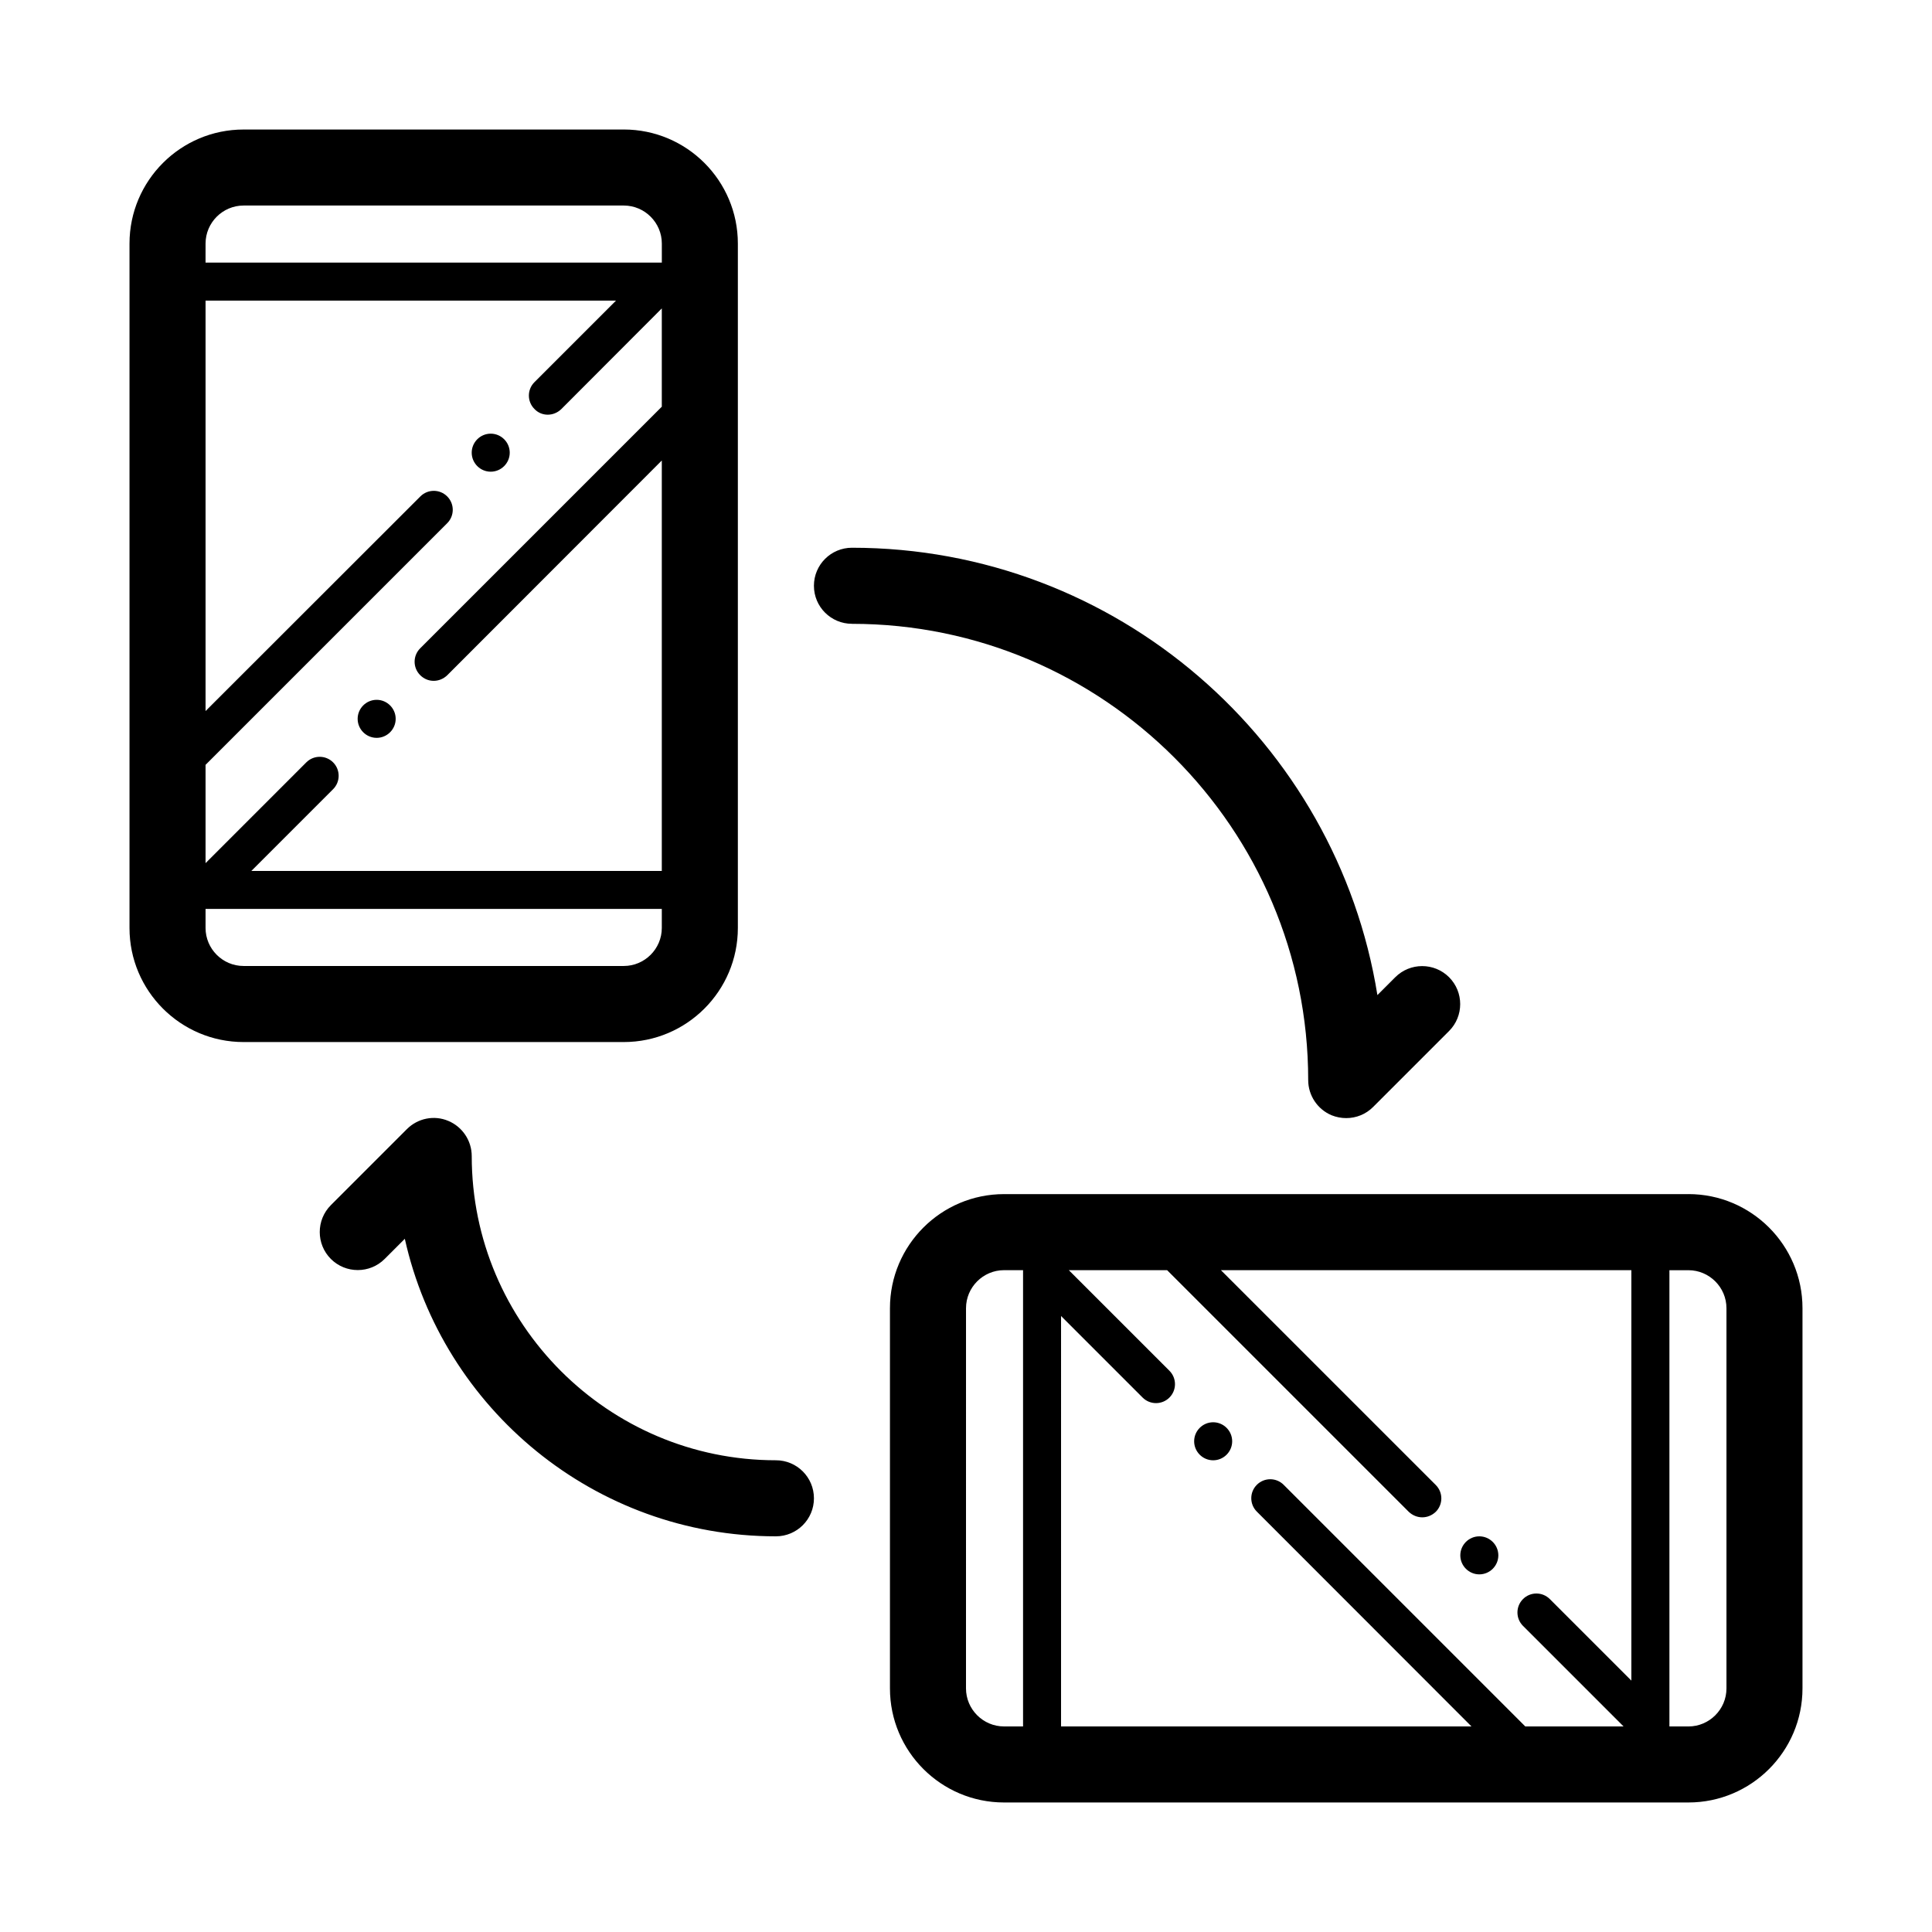 <?xml version="1.0" encoding="UTF-8"?>
<!-- The Best Svg Icon site in the world: iconSvg.co, Visit us! https://iconsvg.co -->
<svg fill="#000000" width="800px" height="800px" version="1.1" viewBox="144 144 512 512" xmlns="http://www.w3.org/2000/svg">
 <path d="m339.54 389.92v-181.37c0-16.676-13.551-30.23-30.23-30.23l-100.76 0.004c-16.676 0-30.23 13.551-30.23 30.23v181.37c0 16.676 13.551 30.23 30.23 30.23h100.76c16.676-0.004 30.23-13.559 30.23-30.234zm-107.26-43.883c-1.965-1.965-5.141-1.965-7.106 0l-26.699 26.703v-26.047l64.035-64.035c1.965-1.965 1.965-5.141 0-7.106-1.965-1.965-5.141-1.965-7.106 0l-56.93 56.883v-108.77h108.77l-21.613 21.613c-1.965 1.965-1.965 5.141 0 7.106 0.953 1.008 2.215 1.512 3.523 1.512s2.57-0.504 3.578-1.461l26.652-26.703v26.047l-64.035 64.035c-1.965 1.965-1.965 5.141 0 7.106 1.008 1.004 2.266 1.508 3.578 1.508 1.309 0 2.57-0.504 3.578-1.461l56.879-56.93v108.77h-108.77l21.613-21.613c2.016-1.965 2.016-5.191 0.051-7.156zm-33.805-137.49c0-5.543 4.535-10.078 10.078-10.078h100.76c5.543 0 10.078 4.535 10.078 10.078v5.039h-120.92zm0 181.37v-5.039h120.91v5.039c0 5.543-4.535 10.078-10.078 10.078h-100.76c-5.543 0-10.074-4.535-10.074-10.078zm40.305-55.418c0-2.769 2.266-5.039 5.039-5.039 2.769 0 5.039 2.266 5.039 5.039 0 2.769-2.266 5.039-5.039 5.039-2.773 0-5.039-2.269-5.039-5.039zm30.227-70.535c0-2.769 2.266-5.039 5.039-5.039 2.769 0 5.039 2.266 5.039 5.039 0 2.769-2.266 5.039-5.039 5.039s-5.039-2.266-5.039-5.039zm322.44 196.49h-181.37c-16.676 0-30.23 13.551-30.23 30.23v100.76c0 16.676 13.551 30.23 30.23 30.23h181.37c16.676 0 30.23-13.551 30.23-30.23v-100.77c0-16.676-13.555-30.227-30.23-30.227zm-181.37 141.07c-5.543 0-10.078-4.535-10.078-10.078l0.004-100.76c0-5.543 4.535-10.078 10.078-10.078h5.039v120.91zm15.113-108.77 21.613 21.613c1.965 1.965 5.141 1.965 7.106 0 1.965-1.965 1.965-5.141 0-7.106l-26.652-26.648h26.047l64.035 64.035c1.008 0.953 2.266 1.457 3.578 1.457 1.309 0 2.57-0.504 3.578-1.461 1.965-1.965 1.965-5.141 0-7.106l-56.934-56.926h108.77v108.77l-21.613-21.613c-1.965-1.965-5.141-1.965-7.106 0-1.965 1.965-1.965 5.141 0 7.106l26.652 26.648h-26.047l-64.035-64.035c-1.965-1.965-5.141-1.965-7.106 0-1.965 1.965-1.965 5.141 0 7.106l56.883 56.93h-108.77zm176.34 98.695c0 5.543-4.535 10.078-10.078 10.078h-5.039v-120.91h5.039c5.543 0 10.078 4.535 10.078 10.078zm-130.99-65.496c0 2.769-2.266 5.039-5.039 5.039-2.769 0-5.039-2.266-5.039-5.039 0-2.769 2.266-5.039 5.039-5.039 2.773 0.004 5.039 2.269 5.039 5.039zm60.457 30.23c0-2.769 2.266-5.039 5.039-5.039 2.769 0 5.039 2.266 5.039 5.039 0 2.769-2.266 5.039-5.039 5.039-2.769 0-5.039-2.269-5.039-5.039zm-161.22-246.87c-5.543 0-10.078-4.484-10.078-10.078s4.535-10.078 10.078-10.078c70.129 0 128.47 51.438 139.25 118.55l4.734-4.734c3.93-3.93 10.328-3.93 14.258 0s3.93 10.328 0 14.258l-20.152 20.152c-1.914 1.918-4.484 2.926-7.102 2.926-1.309 0-2.621-0.25-3.879-0.754-3.731-1.566-6.199-5.242-6.199-9.324 0-66.652-54.258-120.91-120.91-120.91zm-10.074 231.75c0 5.594-4.535 10.078-10.078 10.078-48.012 0-88.316-33.805-98.344-78.848l-5.34 5.34c-3.93 3.93-10.328 3.93-14.258 0-3.93-3.93-3.93-10.328 0-14.258l20.152-20.152c2.871-2.871 7.203-3.777 10.984-2.168 3.727 1.562 6.195 5.238 6.195 9.32 0 44.438 36.172 80.609 80.609 80.609 5.543 0 10.078 4.484 10.078 10.078z"/>
</svg>
